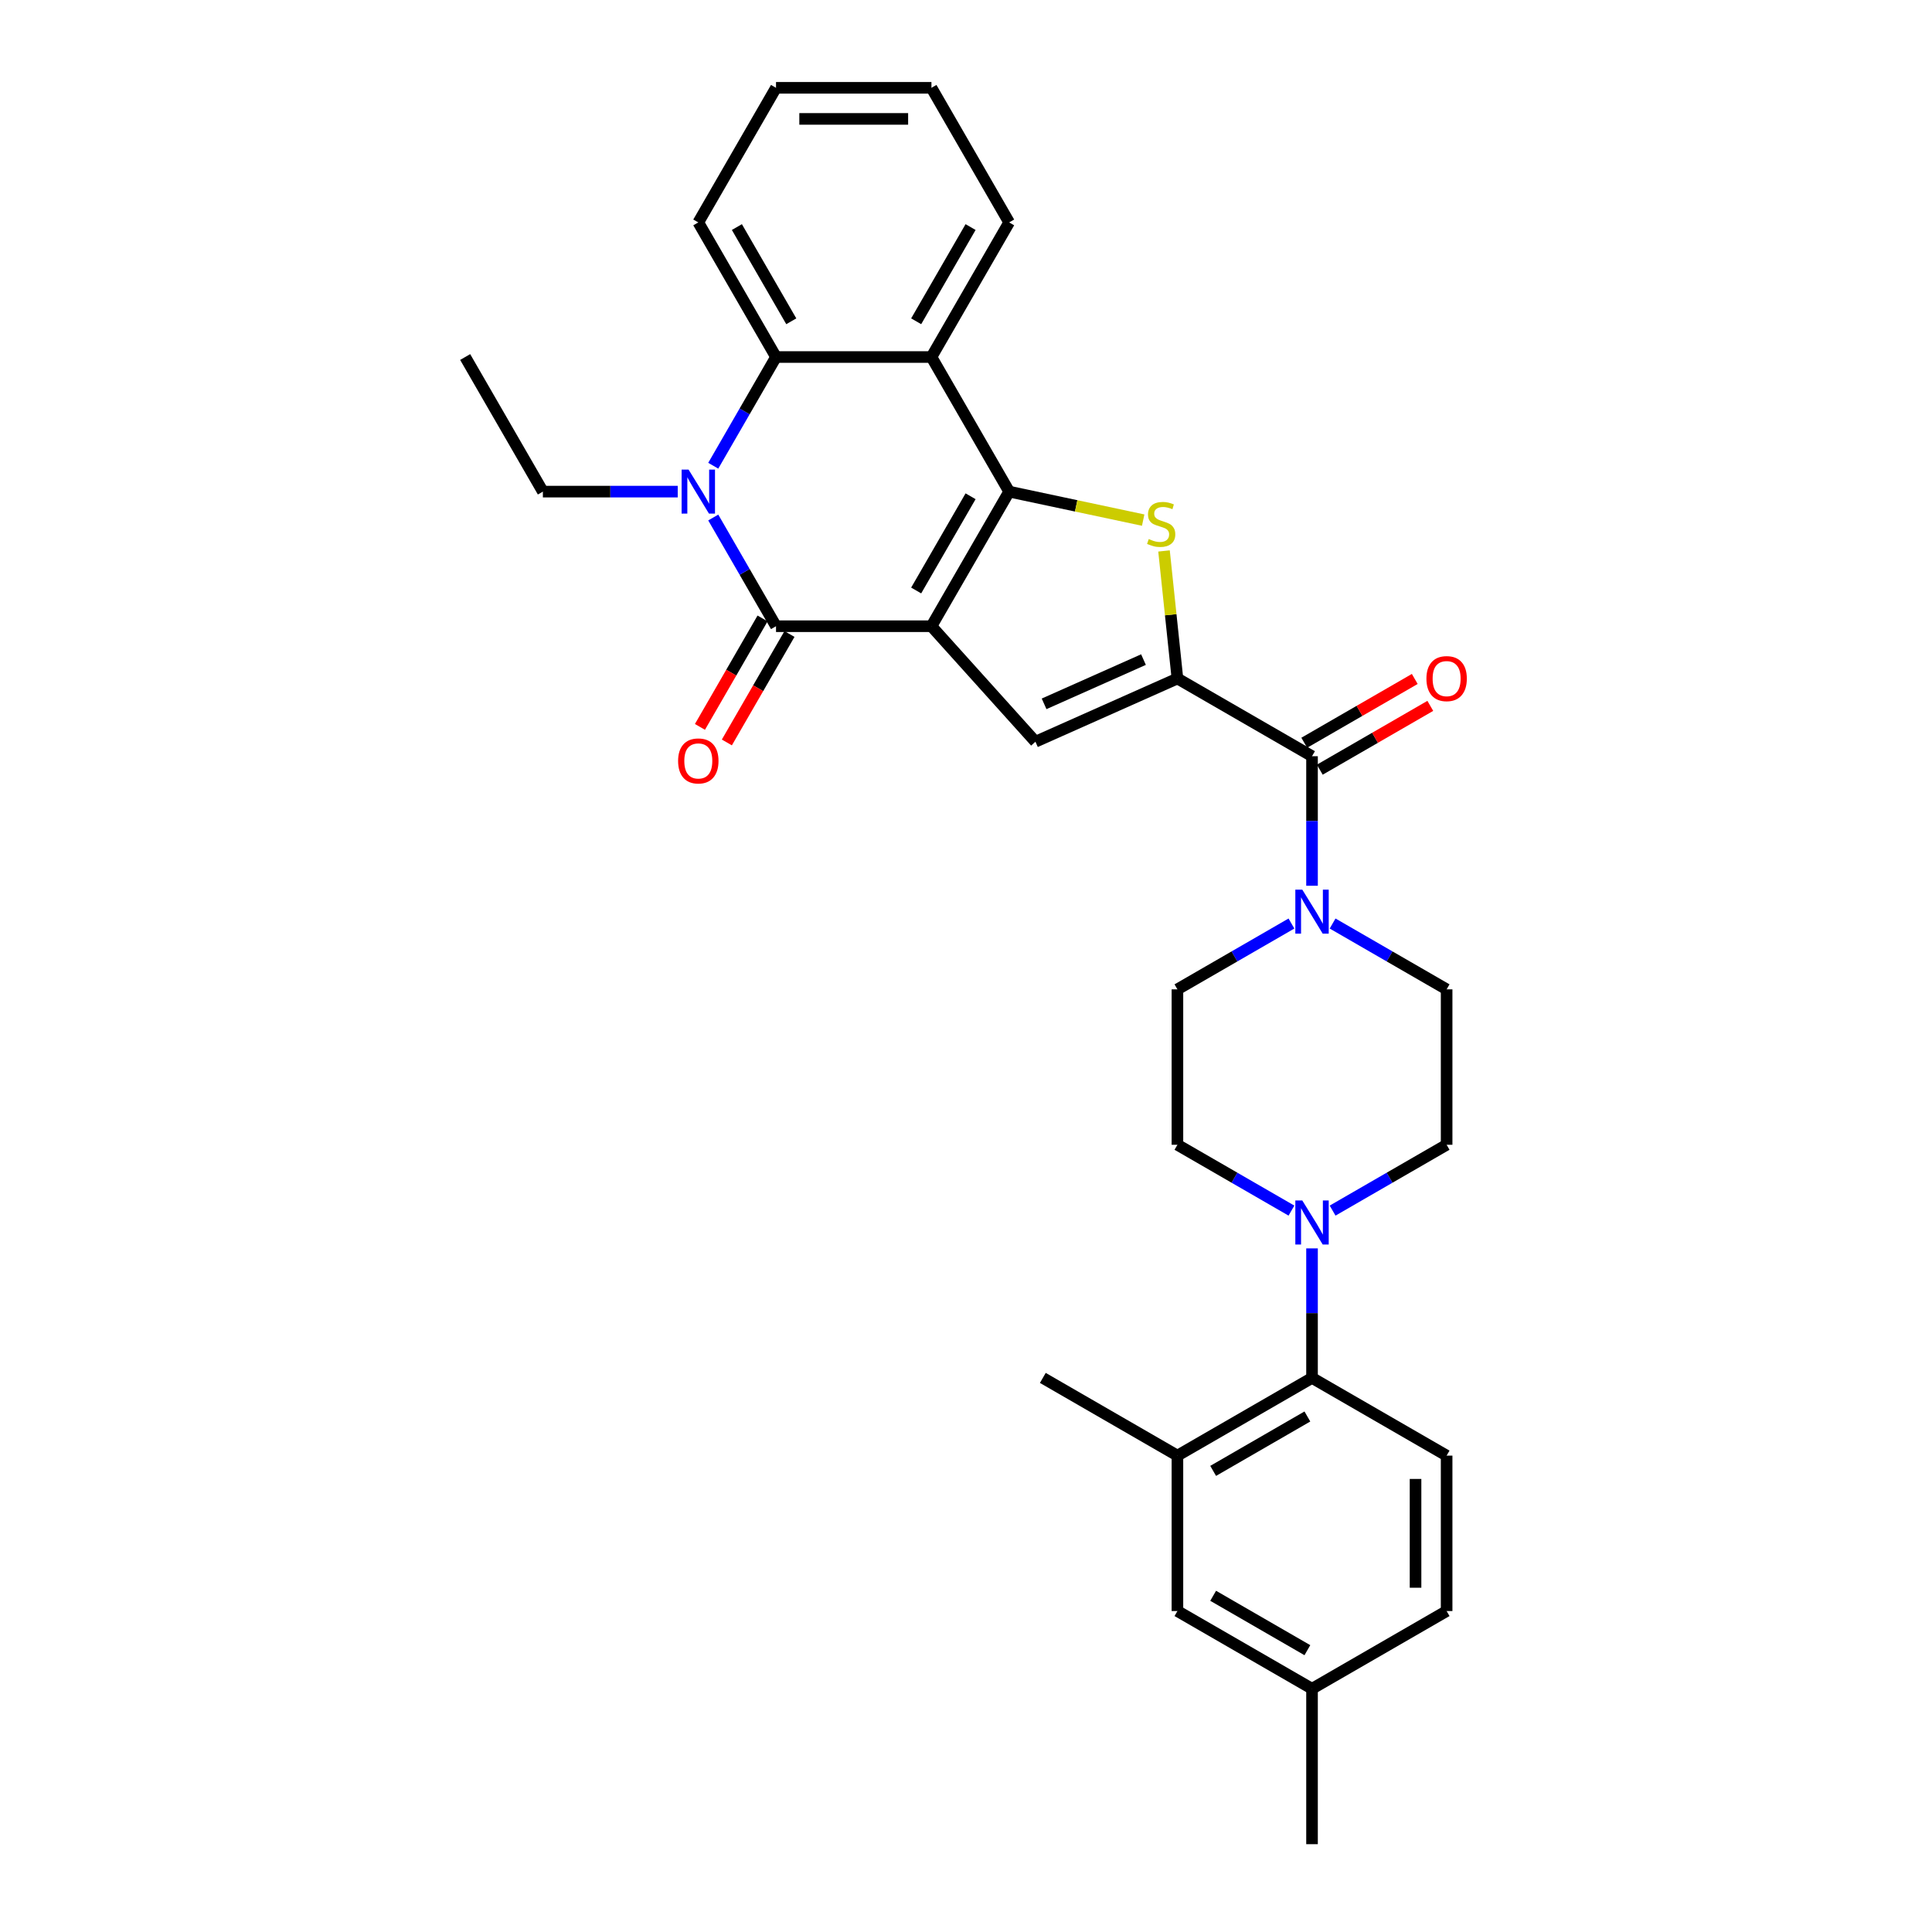 <?xml version='1.0' encoding='iso-8859-1'?>
<svg version='1.1' baseProfile='full'
              xmlns='http://www.w3.org/2000/svg'
                      xmlns:rdkit='http://www.rdkit.org/xml'
                      xmlns:xlink='http://www.w3.org/1999/xlink'
                  xml:space='preserve'
width='1000px' height='1000px' viewBox='0 0 1000 1000'>
<!-- END OF HEADER -->
<rect style='opacity:1.0;fill:#FFFFFF;stroke:none' width='1000' height='1000' x='0' y='0'> </rect>
<path class='bond-0' d='M 482.112,324.131 L 522.335,254.462' style='fill:none;fill-rule:evenodd;stroke:#000000;stroke-width:6px;stroke-linecap:butt;stroke-linejoin:miter;stroke-opacity:1' />
<path class='bond-0' d='M 474.211,305.636 L 502.368,256.867' style='fill:none;fill-rule:evenodd;stroke:#000000;stroke-width:6px;stroke-linecap:butt;stroke-linejoin:miter;stroke-opacity:1' />
<path class='bond-1' d='M 482.112,324.131 L 401.665,324.131' style='fill:none;fill-rule:evenodd;stroke:#000000;stroke-width:6px;stroke-linecap:butt;stroke-linejoin:miter;stroke-opacity:1' />
<path class='bond-5' d='M 482.112,324.131 L 535.941,383.914' style='fill:none;fill-rule:evenodd;stroke:#000000;stroke-width:6px;stroke-linecap:butt;stroke-linejoin:miter;stroke-opacity:1' />
<path class='bond-3' d='M 522.335,254.462 L 557.022,261.835' style='fill:none;fill-rule:evenodd;stroke:#000000;stroke-width:6px;stroke-linecap:butt;stroke-linejoin:miter;stroke-opacity:1' />
<path class='bond-3' d='M 557.022,261.835 L 591.708,269.207' style='fill:none;fill-rule:evenodd;stroke:#CCCC00;stroke-width:6px;stroke-linecap:butt;stroke-linejoin:miter;stroke-opacity:1' />
<path class='bond-6' d='M 522.335,254.462 L 482.112,184.793' style='fill:none;fill-rule:evenodd;stroke:#000000;stroke-width:6px;stroke-linecap:butt;stroke-linejoin:miter;stroke-opacity:1' />
<path class='bond-4' d='M 401.665,324.131 L 385.422,295.997' style='fill:none;fill-rule:evenodd;stroke:#000000;stroke-width:6px;stroke-linecap:butt;stroke-linejoin:miter;stroke-opacity:1' />
<path class='bond-4' d='M 385.422,295.997 L 369.179,267.864' style='fill:none;fill-rule:evenodd;stroke:#0000FF;stroke-width:6px;stroke-linecap:butt;stroke-linejoin:miter;stroke-opacity:1' />
<path class='bond-13' d='M 394.698,320.108 L 378.492,348.177' style='fill:none;fill-rule:evenodd;stroke:#000000;stroke-width:6px;stroke-linecap:butt;stroke-linejoin:miter;stroke-opacity:1' />
<path class='bond-13' d='M 378.492,348.177 L 362.287,376.246' style='fill:none;fill-rule:evenodd;stroke:#FF0000;stroke-width:6px;stroke-linecap:butt;stroke-linejoin:miter;stroke-opacity:1' />
<path class='bond-13' d='M 408.632,328.153 L 392.426,356.222' style='fill:none;fill-rule:evenodd;stroke:#000000;stroke-width:6px;stroke-linecap:butt;stroke-linejoin:miter;stroke-opacity:1' />
<path class='bond-13' d='M 392.426,356.222 L 376.22,384.291' style='fill:none;fill-rule:evenodd;stroke:#FF0000;stroke-width:6px;stroke-linecap:butt;stroke-linejoin:miter;stroke-opacity:1' />
<path class='bond-2' d='M 609.433,351.194 L 535.941,383.914' style='fill:none;fill-rule:evenodd;stroke:#000000;stroke-width:6px;stroke-linecap:butt;stroke-linejoin:miter;stroke-opacity:1' />
<path class='bond-2' d='M 591.865,341.403 L 540.421,364.308' style='fill:none;fill-rule:evenodd;stroke:#000000;stroke-width:6px;stroke-linecap:butt;stroke-linejoin:miter;stroke-opacity:1' />
<path class='bond-8' d='M 609.433,351.194 L 679.102,391.417' style='fill:none;fill-rule:evenodd;stroke:#000000;stroke-width:6px;stroke-linecap:butt;stroke-linejoin:miter;stroke-opacity:1' />
<path class='bond-31' d='M 609.433,351.194 L 605.963,318.181' style='fill:none;fill-rule:evenodd;stroke:#000000;stroke-width:6px;stroke-linecap:butt;stroke-linejoin:miter;stroke-opacity:1' />
<path class='bond-31' d='M 605.963,318.181 L 602.493,285.169' style='fill:none;fill-rule:evenodd;stroke:#CCCC00;stroke-width:6px;stroke-linecap:butt;stroke-linejoin:miter;stroke-opacity:1' />
<path class='bond-7' d='M 369.179,241.059 L 385.422,212.926' style='fill:none;fill-rule:evenodd;stroke:#0000FF;stroke-width:6px;stroke-linecap:butt;stroke-linejoin:miter;stroke-opacity:1' />
<path class='bond-7' d='M 385.422,212.926 L 401.665,184.793' style='fill:none;fill-rule:evenodd;stroke:#000000;stroke-width:6px;stroke-linecap:butt;stroke-linejoin:miter;stroke-opacity:1' />
<path class='bond-21' d='M 350.79,254.462 L 315.892,254.462' style='fill:none;fill-rule:evenodd;stroke:#0000FF;stroke-width:6px;stroke-linecap:butt;stroke-linejoin:miter;stroke-opacity:1' />
<path class='bond-21' d='M 315.892,254.462 L 280.994,254.462' style='fill:none;fill-rule:evenodd;stroke:#000000;stroke-width:6px;stroke-linecap:butt;stroke-linejoin:miter;stroke-opacity:1' />
<path class='bond-24' d='M 482.112,184.793 L 522.335,115.124' style='fill:none;fill-rule:evenodd;stroke:#000000;stroke-width:6px;stroke-linecap:butt;stroke-linejoin:miter;stroke-opacity:1' />
<path class='bond-24' d='M 474.211,166.298 L 502.368,117.529' style='fill:none;fill-rule:evenodd;stroke:#000000;stroke-width:6px;stroke-linecap:butt;stroke-linejoin:miter;stroke-opacity:1' />
<path class='bond-32' d='M 482.112,184.793 L 401.665,184.793' style='fill:none;fill-rule:evenodd;stroke:#000000;stroke-width:6px;stroke-linecap:butt;stroke-linejoin:miter;stroke-opacity:1' />
<path class='bond-25' d='M 401.665,184.793 L 361.441,115.124' style='fill:none;fill-rule:evenodd;stroke:#000000;stroke-width:6px;stroke-linecap:butt;stroke-linejoin:miter;stroke-opacity:1' />
<path class='bond-25' d='M 409.565,166.298 L 381.409,117.529' style='fill:none;fill-rule:evenodd;stroke:#000000;stroke-width:6px;stroke-linecap:butt;stroke-linejoin:miter;stroke-opacity:1' />
<path class='bond-9' d='M 679.102,391.417 L 679.102,424.939' style='fill:none;fill-rule:evenodd;stroke:#000000;stroke-width:6px;stroke-linecap:butt;stroke-linejoin:miter;stroke-opacity:1' />
<path class='bond-9' d='M 679.102,424.939 L 679.102,458.462' style='fill:none;fill-rule:evenodd;stroke:#0000FF;stroke-width:6px;stroke-linecap:butt;stroke-linejoin:miter;stroke-opacity:1' />
<path class='bond-17' d='M 683.124,398.384 L 711.724,381.872' style='fill:none;fill-rule:evenodd;stroke:#000000;stroke-width:6px;stroke-linecap:butt;stroke-linejoin:miter;stroke-opacity:1' />
<path class='bond-17' d='M 711.724,381.872 L 740.324,365.36' style='fill:none;fill-rule:evenodd;stroke:#FF0000;stroke-width:6px;stroke-linecap:butt;stroke-linejoin:miter;stroke-opacity:1' />
<path class='bond-17' d='M 675.08,384.45 L 703.68,367.938' style='fill:none;fill-rule:evenodd;stroke:#000000;stroke-width:6px;stroke-linecap:butt;stroke-linejoin:miter;stroke-opacity:1' />
<path class='bond-17' d='M 703.68,367.938 L 732.279,351.426' style='fill:none;fill-rule:evenodd;stroke:#FF0000;stroke-width:6px;stroke-linecap:butt;stroke-linejoin:miter;stroke-opacity:1' />
<path class='bond-15' d='M 668.451,478.014 L 638.942,495.051' style='fill:none;fill-rule:evenodd;stroke:#0000FF;stroke-width:6px;stroke-linecap:butt;stroke-linejoin:miter;stroke-opacity:1' />
<path class='bond-15' d='M 638.942,495.051 L 609.433,512.088' style='fill:none;fill-rule:evenodd;stroke:#000000;stroke-width:6px;stroke-linecap:butt;stroke-linejoin:miter;stroke-opacity:1' />
<path class='bond-16' d='M 689.753,478.014 L 719.262,495.051' style='fill:none;fill-rule:evenodd;stroke:#0000FF;stroke-width:6px;stroke-linecap:butt;stroke-linejoin:miter;stroke-opacity:1' />
<path class='bond-16' d='M 719.262,495.051 L 748.771,512.088' style='fill:none;fill-rule:evenodd;stroke:#000000;stroke-width:6px;stroke-linecap:butt;stroke-linejoin:miter;stroke-opacity:1' />
<path class='bond-10' d='M 689.753,626.608 L 719.262,609.571' style='fill:none;fill-rule:evenodd;stroke:#0000FF;stroke-width:6px;stroke-linecap:butt;stroke-linejoin:miter;stroke-opacity:1' />
<path class='bond-10' d='M 719.262,609.571 L 748.771,592.534' style='fill:none;fill-rule:evenodd;stroke:#000000;stroke-width:6px;stroke-linecap:butt;stroke-linejoin:miter;stroke-opacity:1' />
<path class='bond-11' d='M 679.102,646.16 L 679.102,679.683' style='fill:none;fill-rule:evenodd;stroke:#0000FF;stroke-width:6px;stroke-linecap:butt;stroke-linejoin:miter;stroke-opacity:1' />
<path class='bond-11' d='M 679.102,679.683 L 679.102,713.205' style='fill:none;fill-rule:evenodd;stroke:#000000;stroke-width:6px;stroke-linecap:butt;stroke-linejoin:miter;stroke-opacity:1' />
<path class='bond-34' d='M 668.451,626.608 L 638.942,609.571' style='fill:none;fill-rule:evenodd;stroke:#0000FF;stroke-width:6px;stroke-linecap:butt;stroke-linejoin:miter;stroke-opacity:1' />
<path class='bond-34' d='M 638.942,609.571 L 609.433,592.534' style='fill:none;fill-rule:evenodd;stroke:#000000;stroke-width:6px;stroke-linecap:butt;stroke-linejoin:miter;stroke-opacity:1' />
<path class='bond-12' d='M 679.102,713.205 L 609.433,753.428' style='fill:none;fill-rule:evenodd;stroke:#000000;stroke-width:6px;stroke-linecap:butt;stroke-linejoin:miter;stroke-opacity:1' />
<path class='bond-12' d='M 676.696,733.172 L 627.928,761.329' style='fill:none;fill-rule:evenodd;stroke:#000000;stroke-width:6px;stroke-linecap:butt;stroke-linejoin:miter;stroke-opacity:1' />
<path class='bond-14' d='M 679.102,713.205 L 748.771,753.428' style='fill:none;fill-rule:evenodd;stroke:#000000;stroke-width:6px;stroke-linecap:butt;stroke-linejoin:miter;stroke-opacity:1' />
<path class='bond-20' d='M 609.433,753.428 L 609.433,833.875' style='fill:none;fill-rule:evenodd;stroke:#000000;stroke-width:6px;stroke-linecap:butt;stroke-linejoin:miter;stroke-opacity:1' />
<path class='bond-26' d='M 609.433,753.428 L 539.764,713.205' style='fill:none;fill-rule:evenodd;stroke:#000000;stroke-width:6px;stroke-linecap:butt;stroke-linejoin:miter;stroke-opacity:1' />
<path class='bond-22' d='M 748.771,753.428 L 748.771,833.875' style='fill:none;fill-rule:evenodd;stroke:#000000;stroke-width:6px;stroke-linecap:butt;stroke-linejoin:miter;stroke-opacity:1' />
<path class='bond-22' d='M 732.682,765.495 L 732.682,821.808' style='fill:none;fill-rule:evenodd;stroke:#000000;stroke-width:6px;stroke-linecap:butt;stroke-linejoin:miter;stroke-opacity:1' />
<path class='bond-18' d='M 609.433,512.088 L 609.433,592.534' style='fill:none;fill-rule:evenodd;stroke:#000000;stroke-width:6px;stroke-linecap:butt;stroke-linejoin:miter;stroke-opacity:1' />
<path class='bond-19' d='M 748.771,512.088 L 748.771,592.534' style='fill:none;fill-rule:evenodd;stroke:#000000;stroke-width:6px;stroke-linecap:butt;stroke-linejoin:miter;stroke-opacity:1' />
<path class='bond-35' d='M 609.433,833.875 L 679.102,874.099' style='fill:none;fill-rule:evenodd;stroke:#000000;stroke-width:6px;stroke-linecap:butt;stroke-linejoin:miter;stroke-opacity:1' />
<path class='bond-35' d='M 627.928,825.975 L 676.696,854.131' style='fill:none;fill-rule:evenodd;stroke:#000000;stroke-width:6px;stroke-linecap:butt;stroke-linejoin:miter;stroke-opacity:1' />
<path class='bond-28' d='M 280.994,254.462 L 240.771,184.793' style='fill:none;fill-rule:evenodd;stroke:#000000;stroke-width:6px;stroke-linecap:butt;stroke-linejoin:miter;stroke-opacity:1' />
<path class='bond-23' d='M 748.771,833.875 L 679.102,874.099' style='fill:none;fill-rule:evenodd;stroke:#000000;stroke-width:6px;stroke-linecap:butt;stroke-linejoin:miter;stroke-opacity:1' />
<path class='bond-27' d='M 679.102,874.099 L 679.102,954.545' style='fill:none;fill-rule:evenodd;stroke:#000000;stroke-width:6px;stroke-linecap:butt;stroke-linejoin:miter;stroke-opacity:1' />
<path class='bond-29' d='M 522.335,115.124 L 482.112,45.455' style='fill:none;fill-rule:evenodd;stroke:#000000;stroke-width:6px;stroke-linecap:butt;stroke-linejoin:miter;stroke-opacity:1' />
<path class='bond-30' d='M 361.441,115.124 L 401.665,45.455' style='fill:none;fill-rule:evenodd;stroke:#000000;stroke-width:6px;stroke-linecap:butt;stroke-linejoin:miter;stroke-opacity:1' />
<path class='bond-33' d='M 482.112,45.455 L 401.665,45.455' style='fill:none;fill-rule:evenodd;stroke:#000000;stroke-width:6px;stroke-linecap:butt;stroke-linejoin:miter;stroke-opacity:1' />
<path class='bond-33' d='M 470.045,61.544 L 413.732,61.544' style='fill:none;fill-rule:evenodd;stroke:#000000;stroke-width:6px;stroke-linecap:butt;stroke-linejoin:miter;stroke-opacity:1' />
<path  class='atom-4' d='M 594.588 279.007
Q 594.846 279.104, 595.908 279.554
Q 596.969 280.005, 598.128 280.294
Q 599.318 280.552, 600.477 280.552
Q 602.633 280.552, 603.888 279.522
Q 605.143 278.46, 605.143 276.626
Q 605.143 275.371, 604.499 274.599
Q 603.888 273.826, 602.922 273.408
Q 601.957 272.99, 600.348 272.507
Q 598.321 271.895, 597.098 271.316
Q 595.908 270.737, 595.039 269.514
Q 594.202 268.291, 594.202 266.232
Q 594.202 263.368, 596.133 261.598
Q 598.096 259.828, 601.957 259.828
Q 604.596 259.828, 607.588 261.083
L 606.848 263.561
Q 604.113 262.435, 602.054 262.435
Q 599.833 262.435, 598.611 263.368
Q 597.388 264.269, 597.42 265.846
Q 597.42 267.069, 598.031 267.809
Q 598.675 268.549, 599.576 268.967
Q 600.509 269.386, 602.054 269.868
Q 604.113 270.512, 605.336 271.155
Q 606.559 271.799, 607.428 273.118
Q 608.329 274.405, 608.329 276.626
Q 608.329 279.779, 606.205 281.485
Q 604.113 283.158, 600.606 283.158
Q 598.578 283.158, 597.034 282.708
Q 595.521 282.289, 593.719 281.549
L 594.588 279.007
' fill='#CCCC00'/>
<path  class='atom-5' d='M 356.405 243.07
L 363.871 255.137
Q 364.611 256.328, 365.801 258.484
Q 366.992 260.64, 367.056 260.769
L 367.056 243.07
L 370.081 243.07
L 370.081 265.853
L 366.96 265.853
L 358.947 252.66
Q 358.014 251.115, 357.017 249.345
Q 356.051 247.575, 355.762 247.028
L 355.762 265.853
L 352.801 265.853
L 352.801 243.07
L 356.405 243.07
' fill='#0000FF'/>
<path  class='atom-10' d='M 674.066 460.473
L 681.531 472.54
Q 682.272 473.73, 683.462 475.886
Q 684.653 478.042, 684.717 478.171
L 684.717 460.473
L 687.742 460.473
L 687.742 483.255
L 684.621 483.255
L 676.608 470.062
Q 675.675 468.518, 674.677 466.748
Q 673.712 464.978, 673.422 464.431
L 673.422 483.255
L 670.462 483.255
L 670.462 460.473
L 674.066 460.473
' fill='#0000FF'/>
<path  class='atom-11' d='M 674.066 621.367
L 681.531 633.434
Q 682.272 634.624, 683.462 636.78
Q 684.653 638.936, 684.717 639.065
L 684.717 621.367
L 687.742 621.367
L 687.742 644.149
L 684.621 644.149
L 676.608 630.956
Q 675.675 629.411, 674.677 627.641
Q 673.712 625.872, 673.422 625.325
L 673.422 644.149
L 670.462 644.149
L 670.462 621.367
L 674.066 621.367
' fill='#0000FF'/>
<path  class='atom-14' d='M 350.983 393.864
Q 350.983 388.394, 353.686 385.337
Q 356.389 382.28, 361.441 382.28
Q 366.493 382.28, 369.196 385.337
Q 371.899 388.394, 371.899 393.864
Q 371.899 399.399, 369.164 402.552
Q 366.429 405.674, 361.441 405.674
Q 356.421 405.674, 353.686 402.552
Q 350.983 399.431, 350.983 393.864
M 361.441 403.099
Q 364.917 403.099, 366.783 400.783
Q 368.681 398.434, 368.681 393.864
Q 368.681 389.391, 366.783 387.139
Q 364.917 384.854, 361.441 384.854
Q 357.966 384.854, 356.067 387.107
Q 354.201 389.359, 354.201 393.864
Q 354.201 398.466, 356.067 400.783
Q 357.966 403.099, 361.441 403.099
' fill='#FF0000'/>
<path  class='atom-18' d='M 738.313 351.258
Q 738.313 345.788, 741.016 342.731
Q 743.719 339.674, 748.771 339.674
Q 753.823 339.674, 756.526 342.731
Q 759.229 345.788, 759.229 351.258
Q 759.229 356.793, 756.494 359.946
Q 753.759 363.068, 748.771 363.068
Q 743.751 363.068, 741.016 359.946
Q 738.313 356.825, 738.313 351.258
M 748.771 360.493
Q 752.246 360.493, 754.113 358.177
Q 756.011 355.827, 756.011 351.258
Q 756.011 346.785, 754.113 344.533
Q 752.246 342.248, 748.771 342.248
Q 745.296 342.248, 743.397 344.501
Q 741.531 346.753, 741.531 351.258
Q 741.531 355.86, 743.397 358.177
Q 745.296 360.493, 748.771 360.493
' fill='#FF0000'/>
</svg>
